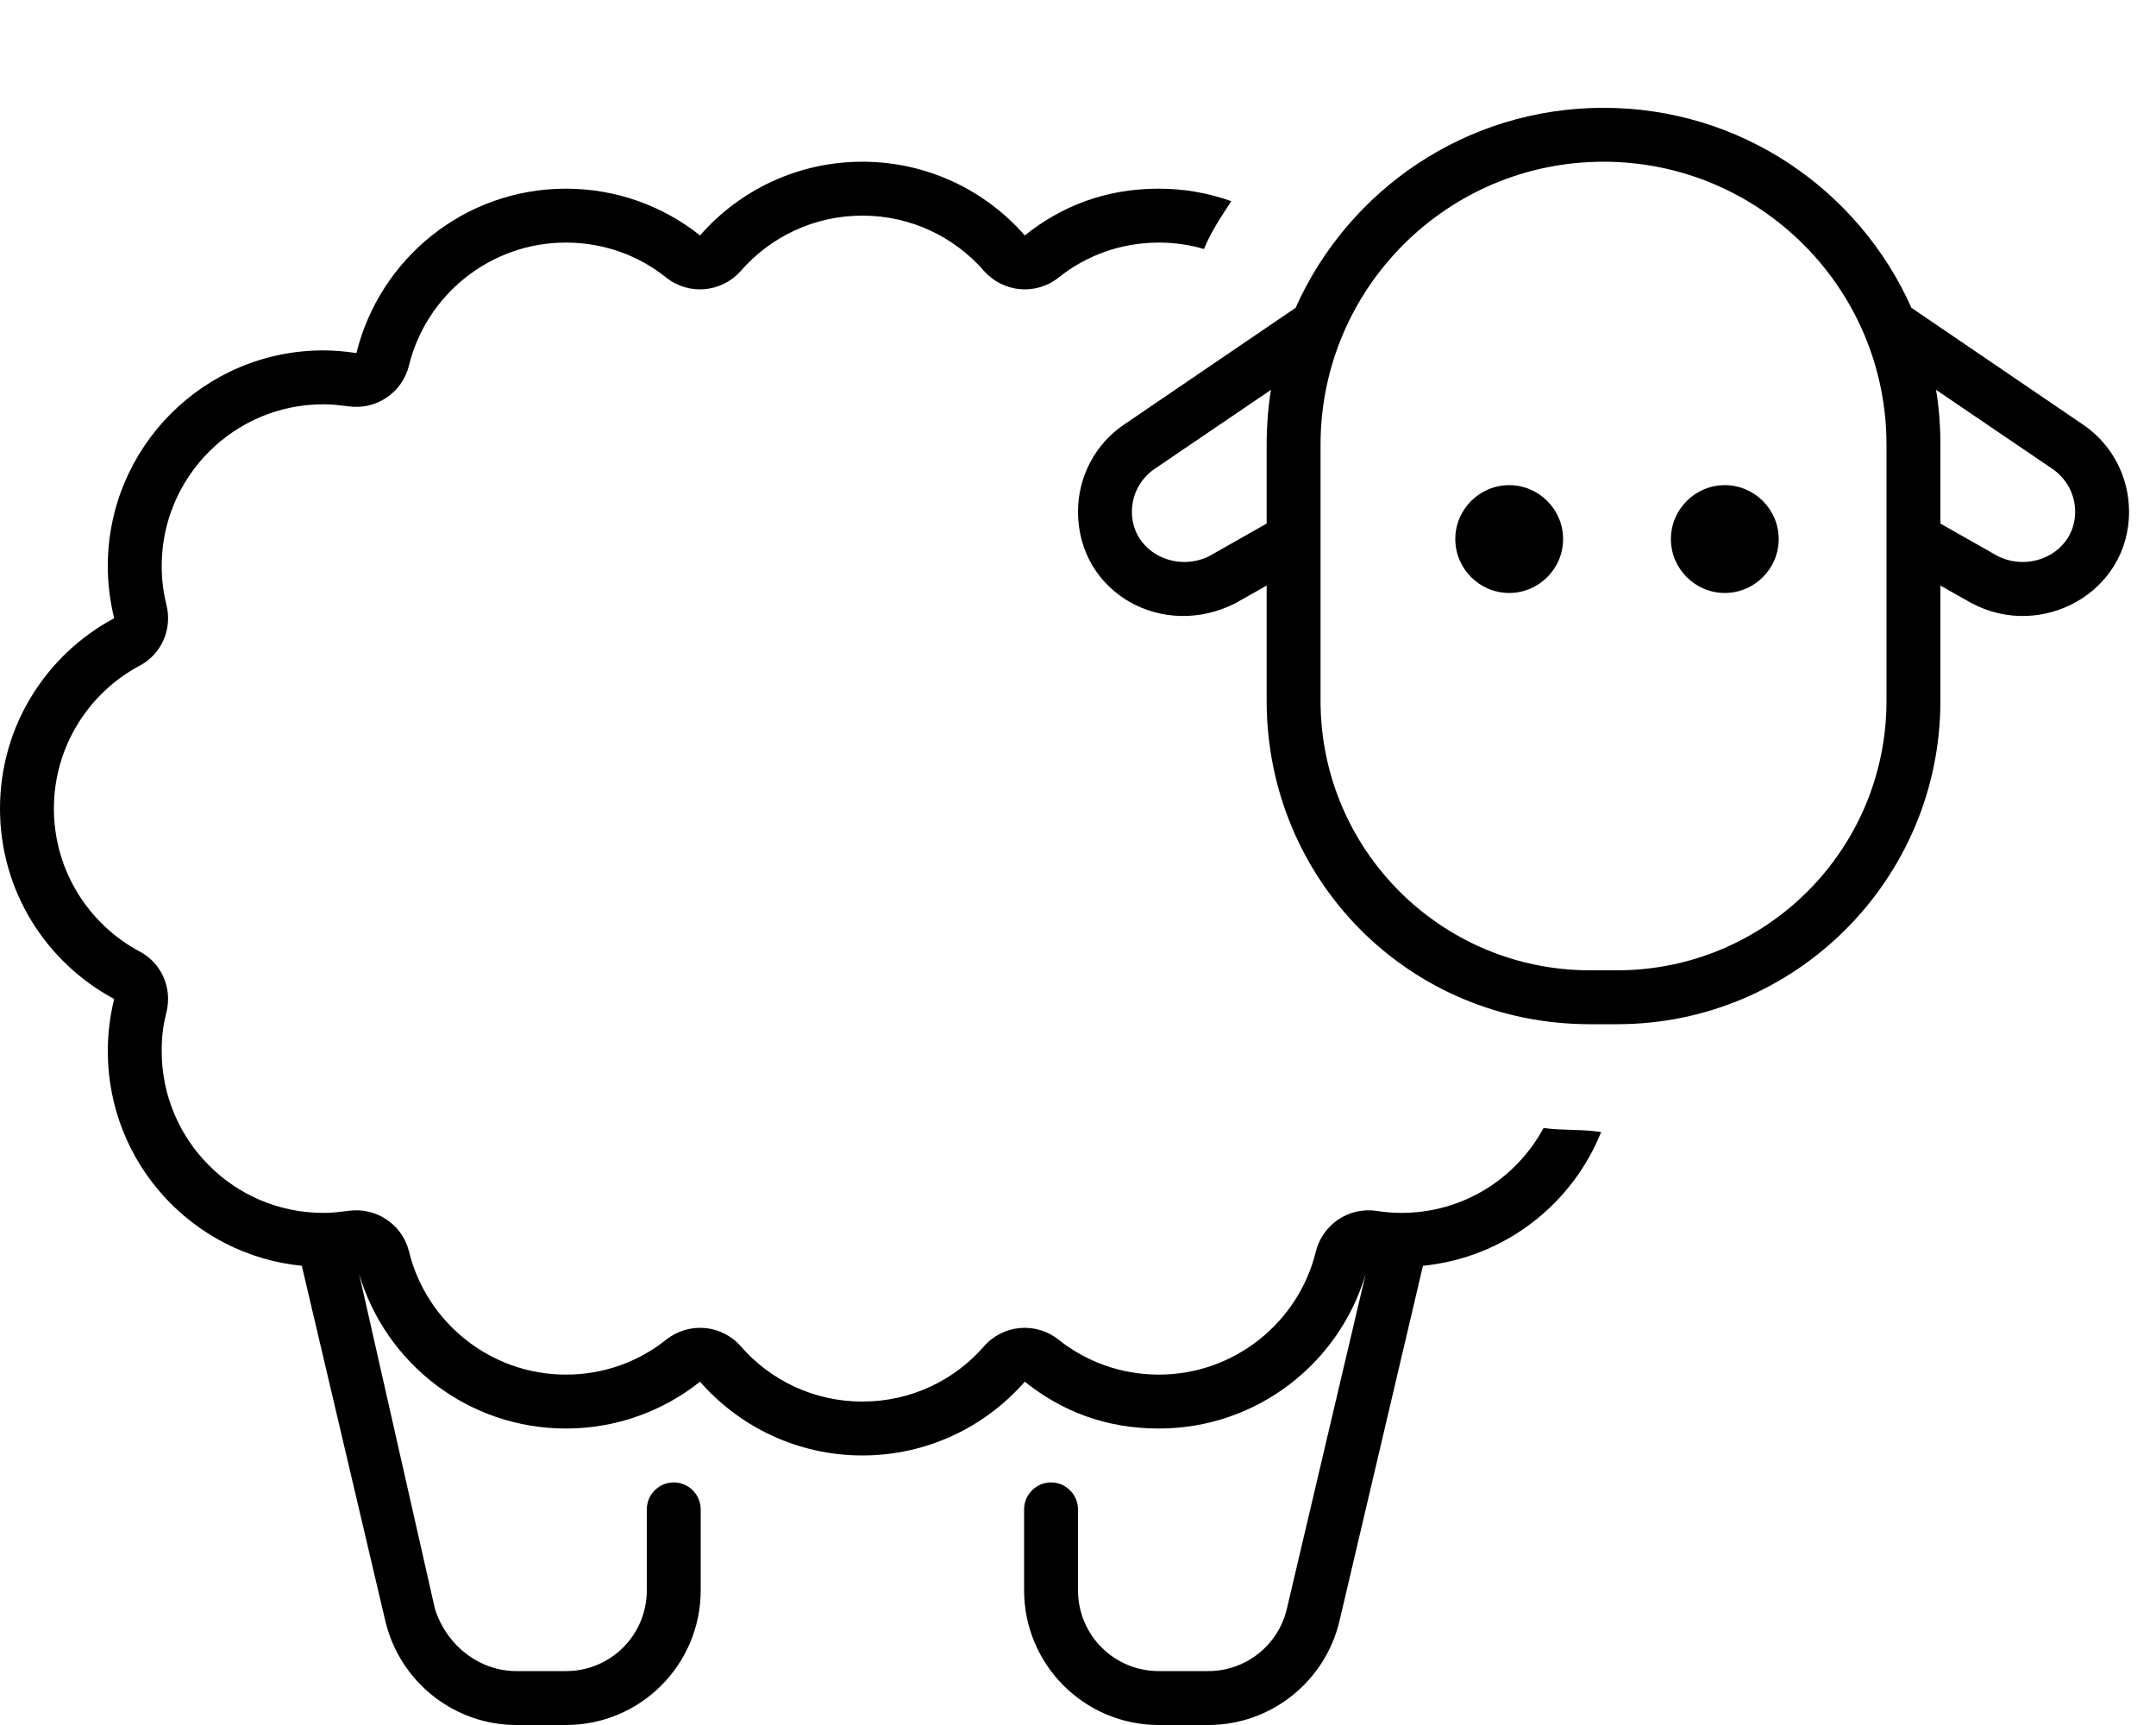 <svg xmlns="http://www.w3.org/2000/svg" viewBox="0 0 640 512"><!--! Font Awesome Pro 6.0.0 by @fontawesome - https://fontawesome.com License - https://fontawesome.com/license (Commercial License) Copyright 2022 Fonticons, Inc. --><path d="M432 160C432 151.2 439.2 144 448 144C456.8 144 464 151.2 464 160C464 168.8 456.8 176 448 176C439.2 176 432 168.8 432 160zM528 160C528 168.8 520.8 176 512 176C503.2 176 496 168.8 496 160C496 151.2 503.2 144 512 144C520.8 144 528 151.2 528 160zM384.6 91.36C400.2 56.38 435.2 32 476 32C516.8 32 551.8 56.38 567.4 91.36L618.3 126C626.9 131.8 632 141.5 632 151.9C632 175.9 606 190.1 585.2 179L576 173.8V208C576 261 533 304 480 304H472C418.1 304 376 261 376 208V173.8L366.8 179C345.1 190.1 320 175.9 320 151.9C320 141.5 325.1 131.8 333.7 126L384.6 91.36zM476 48C429.6 48 392 85.61 392 132V208C392 252.2 427.8 288 472 288H480C524.2 288 560 252.2 560 208V132C560 85.61 522.4 48 476 48zM576 155.4L593.1 165.1C603.3 170.1 616 163.6 616 151.9C616 146.8 613.5 142.1 609.3 139.2L574.7 115.7C575.5 120.1 576 126.4 576 131.1V155.4zM377.3 115.7L342.7 139.2C338.5 142.1 336 146.8 336 151.9C336 163.6 348.7 170.1 358.9 165.1L376 155.4V132C376 126.4 376.5 120.1 377.3 115.7V115.7zM416 360C434.3 360 450.1 349.8 458.2 334.8C463.8 335.6 469.5 335.1 475.3 336C466.6 357.6 446.5 373.3 422.4 375.7L397.6 481.2C393.3 499.2 377.2 512 358.7 512H344C321.9 512 304 494.1 304 472V448C304 443.6 307.6 440 312 440C316.4 440 320 443.6 320 448V472C320 485.3 330.7 496 344 496H358.7C369.8 496 379.5 488.3 382 477.5L405.4 378.1C397.6 404.6 373.1 424 344 424C328.1 424 315.1 418.8 304.2 410.1C292.5 423.5 275.2 432 256 432C236.8 432 219.5 423.5 207.8 410.1C196.9 418.8 183 424 168 424C138.9 424 114.4 404.6 106.6 378.1L129.1 477.5C132.5 488.3 142.2 496 153.3 496H168C181.3 496 192 485.3 192 472V448C192 443.6 195.6 440 200 440C204.4 440 208 443.6 208 448V472C208 494.1 190.1 512 168 512H153.3C134.8 512 118.7 499.2 114.4 481.2L89.59 375.7C57.25 372.5 32 345.2 32 312C32 306.7 32.66 301.5 33.89 296.5C13.72 285.7 0 264.5 0 240C0 215.5 13.72 194.3 33.89 183.5C32.66 178.5 32 173.3 32 168C32 132.7 60.65 104 96 104C99.34 104 102.6 104.3 105.8 104.8C112.7 76.77 137.9 56 168 56C183 56 196.9 61.19 207.8 69.88C219.5 56.47 236.8 48 256 48C275.2 48 292.5 56.47 304.2 69.88C315.1 61.19 328.1 56 344 56C351.6 56 358.8 57.31 365.5 59.71C362.6 64.26 359.8 68.1 357.4 73.91C353.2 72.67 348.7 72 344 72C332.7 72 322.3 75.89 314.2 82.41C307.5 87.73 297.8 86.85 292.1 80.42C283.3 70.33 270.4 64 256 64C241.6 64 228.7 70.33 219.9 80.42C214.2 86.85 204.5 87.73 197.8 82.41C189.7 75.89 179.3 72 168 72C145.5 72 126.5 87.56 121.4 108.5C119.4 116.6 111.6 121.8 103.4 120.6C100.1 120.2 98.52 120 96 120C69.49 120 48 141.5 48 168C48 172 48.49 175.9 49.42 179.6C51.19 186.8 47.9 194.2 41.43 197.6C26.26 205.7 16 221.7 16 240C16 258.3 26.26 274.3 41.43 282.4C47.9 285.8 51.19 293.2 49.42 300.4C48.5 304.1 48 307.1 48 312C48 338.5 69.49 360 96 360C98.52 360 100.1 359.8 103.4 359.4C111.6 358.2 119.4 363.4 121.4 371.4C126.5 392.4 145.5 408 168 408C179.3 408 189.7 404.1 197.8 397.6C204.5 392.3 214.2 393.1 219.9 399.6C228.7 409.7 241.6 416 256 416C270.4 416 283.3 409.7 292.1 399.6C297.8 393.1 307.5 392.3 314.2 397.6C322.3 404.1 332.7 408 344 408C366.5 408 385.5 392.4 390.6 371.5C392.6 363.4 400.4 358.2 408.6 359.4C411 359.8 413.5 360 416 360V360z"/></svg>